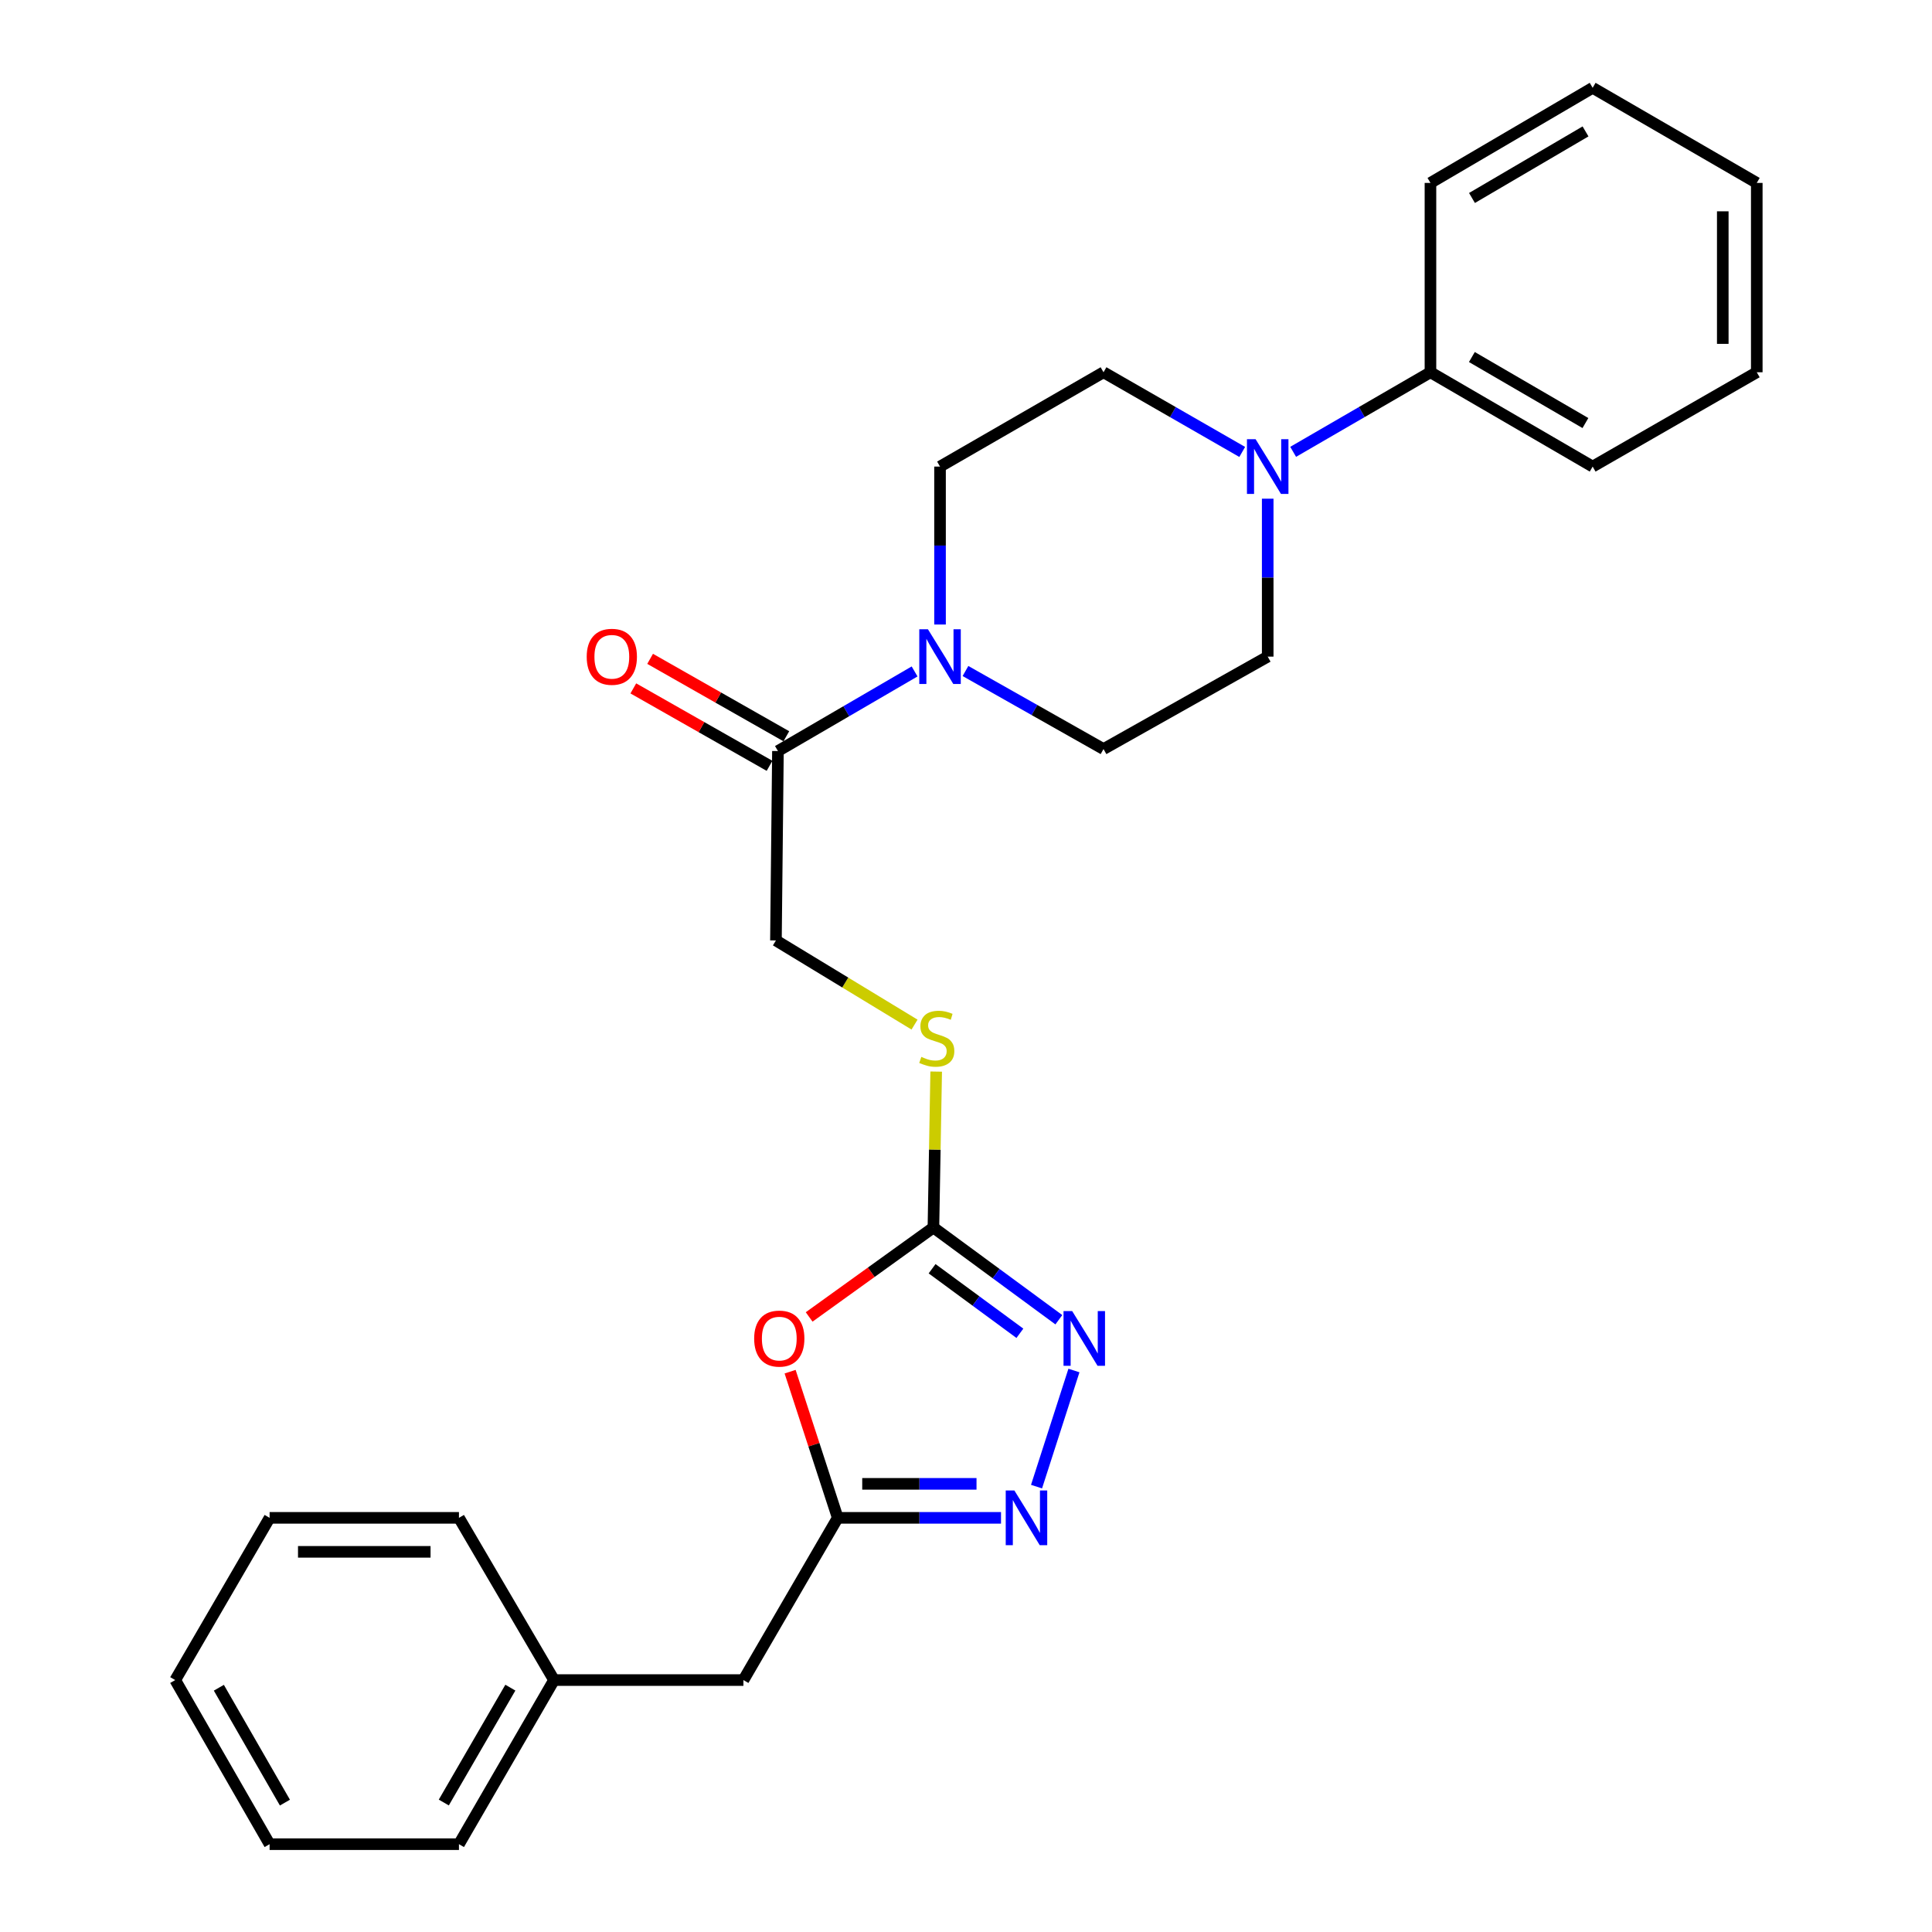 <?xml version='1.0' encoding='iso-8859-1'?>
<svg version='1.1' baseProfile='full'
              xmlns='http://www.w3.org/2000/svg'
                      xmlns:rdkit='http://www.rdkit.org/xml'
                      xmlns:xlink='http://www.w3.org/1999/xlink'
                  xml:space='preserve'
width='1000px' height='1000px' viewBox='0 0 1000 1000'>
<!-- END OF HEADER -->
<rect style='opacity:1.0;fill:#FFFFFF;stroke:none' width='1000' height='1000' x='0' y='0'> </rect>
<path class='bond-0' d='M 418.812,681.649 L 450.974,658.504' style='fill:none;fill-rule:evenodd;stroke:#FF0000;stroke-width:6px;stroke-linecap:butt;stroke-linejoin:miter;stroke-opacity:1' />
<path class='bond-0' d='M 450.974,658.504 L 483.136,635.359' style='fill:none;fill-rule:evenodd;stroke:#000000;stroke-width:6px;stroke-linecap:butt;stroke-linejoin:miter;stroke-opacity:1' />
<path class='bond-3' d='M 408.959,709.975 L 421.285,747.805' style='fill:none;fill-rule:evenodd;stroke:#FF0000;stroke-width:6px;stroke-linecap:butt;stroke-linejoin:miter;stroke-opacity:1' />
<path class='bond-3' d='M 421.285,747.805 L 433.611,785.636' style='fill:none;fill-rule:evenodd;stroke:#000000;stroke-width:6px;stroke-linecap:butt;stroke-linejoin:miter;stroke-opacity:1' />
<path class='bond-1' d='M 483.136,635.359 L 515.595,659.226' style='fill:none;fill-rule:evenodd;stroke:#000000;stroke-width:6px;stroke-linecap:butt;stroke-linejoin:miter;stroke-opacity:1' />
<path class='bond-1' d='M 515.595,659.226 L 548.054,683.094' style='fill:none;fill-rule:evenodd;stroke:#0000FF;stroke-width:6px;stroke-linecap:butt;stroke-linejoin:miter;stroke-opacity:1' />
<path class='bond-1' d='M 482.45,656.696 L 505.171,673.403' style='fill:none;fill-rule:evenodd;stroke:#000000;stroke-width:6px;stroke-linecap:butt;stroke-linejoin:miter;stroke-opacity:1' />
<path class='bond-1' d='M 505.171,673.403 L 527.892,690.111' style='fill:none;fill-rule:evenodd;stroke:#0000FF;stroke-width:6px;stroke-linecap:butt;stroke-linejoin:miter;stroke-opacity:1' />
<path class='bond-7' d='M 483.136,635.359 L 483.853,595.007' style='fill:none;fill-rule:evenodd;stroke:#000000;stroke-width:6px;stroke-linecap:butt;stroke-linejoin:miter;stroke-opacity:1' />
<path class='bond-7' d='M 483.853,595.007 L 484.569,554.656' style='fill:none;fill-rule:evenodd;stroke:#CCCC00;stroke-width:6px;stroke-linecap:butt;stroke-linejoin:miter;stroke-opacity:1' />
<path class='bond-27' d='M 555.87,709.372 L 536.51,769.472' style='fill:none;fill-rule:evenodd;stroke:#0000FF;stroke-width:6px;stroke-linecap:butt;stroke-linejoin:miter;stroke-opacity:1' />
<path class='bond-2' d='M 518.12,785.636 L 475.866,785.636' style='fill:none;fill-rule:evenodd;stroke:#0000FF;stroke-width:6px;stroke-linecap:butt;stroke-linejoin:miter;stroke-opacity:1' />
<path class='bond-2' d='M 475.866,785.636 L 433.611,785.636' style='fill:none;fill-rule:evenodd;stroke:#000000;stroke-width:6px;stroke-linecap:butt;stroke-linejoin:miter;stroke-opacity:1' />
<path class='bond-2' d='M 505.444,768.039 L 475.866,768.039' style='fill:none;fill-rule:evenodd;stroke:#0000FF;stroke-width:6px;stroke-linecap:butt;stroke-linejoin:miter;stroke-opacity:1' />
<path class='bond-2' d='M 475.866,768.039 L 446.288,768.039' style='fill:none;fill-rule:evenodd;stroke:#000000;stroke-width:6px;stroke-linecap:butt;stroke-linejoin:miter;stroke-opacity:1' />
<path class='bond-15' d='M 433.611,785.636 L 384.79,869.602' style='fill:none;fill-rule:evenodd;stroke:#000000;stroke-width:6px;stroke-linecap:butt;stroke-linejoin:miter;stroke-opacity:1' />
<path class='bond-4' d='M 473.391,347.539 L 438.025,368.139' style='fill:none;fill-rule:evenodd;stroke:#0000FF;stroke-width:6px;stroke-linecap:butt;stroke-linejoin:miter;stroke-opacity:1' />
<path class='bond-4' d='M 438.025,368.139 L 402.66,388.739' style='fill:none;fill-rule:evenodd;stroke:#000000;stroke-width:6px;stroke-linecap:butt;stroke-linejoin:miter;stroke-opacity:1' />
<path class='bond-8' d='M 499.728,347.315 L 535.454,367.514' style='fill:none;fill-rule:evenodd;stroke:#0000FF;stroke-width:6px;stroke-linecap:butt;stroke-linejoin:miter;stroke-opacity:1' />
<path class='bond-8' d='M 535.454,367.514 L 571.179,387.713' style='fill:none;fill-rule:evenodd;stroke:#000000;stroke-width:6px;stroke-linecap:butt;stroke-linejoin:miter;stroke-opacity:1' />
<path class='bond-9' d='M 486.558,323.25 L 486.558,282.376' style='fill:none;fill-rule:evenodd;stroke:#0000FF;stroke-width:6px;stroke-linecap:butt;stroke-linejoin:miter;stroke-opacity:1' />
<path class='bond-9' d='M 486.558,282.376 L 486.558,241.503' style='fill:none;fill-rule:evenodd;stroke:#000000;stroke-width:6px;stroke-linecap:butt;stroke-linejoin:miter;stroke-opacity:1' />
<path class='bond-5' d='M 642.972,233.925 L 607.075,213.303' style='fill:none;fill-rule:evenodd;stroke:#0000FF;stroke-width:6px;stroke-linecap:butt;stroke-linejoin:miter;stroke-opacity:1' />
<path class='bond-5' d='M 607.075,213.303 L 571.179,192.681' style='fill:none;fill-rule:evenodd;stroke:#000000;stroke-width:6px;stroke-linecap:butt;stroke-linejoin:miter;stroke-opacity:1' />
<path class='bond-13' d='M 669.336,233.868 L 704.869,213.274' style='fill:none;fill-rule:evenodd;stroke:#0000FF;stroke-width:6px;stroke-linecap:butt;stroke-linejoin:miter;stroke-opacity:1' />
<path class='bond-13' d='M 704.869,213.274 L 740.402,192.681' style='fill:none;fill-rule:evenodd;stroke:#000000;stroke-width:6px;stroke-linecap:butt;stroke-linejoin:miter;stroke-opacity:1' />
<path class='bond-29' d='M 656.162,258.122 L 656.162,298.995' style='fill:none;fill-rule:evenodd;stroke:#0000FF;stroke-width:6px;stroke-linecap:butt;stroke-linejoin:miter;stroke-opacity:1' />
<path class='bond-29' d='M 656.162,298.995 L 656.162,339.869' style='fill:none;fill-rule:evenodd;stroke:#000000;stroke-width:6px;stroke-linecap:butt;stroke-linejoin:miter;stroke-opacity:1' />
<path class='bond-6' d='M 402.66,388.739 L 401.624,486.773' style='fill:none;fill-rule:evenodd;stroke:#000000;stroke-width:6px;stroke-linecap:butt;stroke-linejoin:miter;stroke-opacity:1' />
<path class='bond-14' d='M 407.008,381.09 L 371.754,361.052' style='fill:none;fill-rule:evenodd;stroke:#000000;stroke-width:6px;stroke-linecap:butt;stroke-linejoin:miter;stroke-opacity:1' />
<path class='bond-14' d='M 371.754,361.052 L 336.5,341.014' style='fill:none;fill-rule:evenodd;stroke:#FF0000;stroke-width:6px;stroke-linecap:butt;stroke-linejoin:miter;stroke-opacity:1' />
<path class='bond-14' d='M 398.313,396.388 L 363.059,376.35' style='fill:none;fill-rule:evenodd;stroke:#000000;stroke-width:6px;stroke-linecap:butt;stroke-linejoin:miter;stroke-opacity:1' />
<path class='bond-14' d='M 363.059,376.35 L 327.805,356.312' style='fill:none;fill-rule:evenodd;stroke:#FF0000;stroke-width:6px;stroke-linecap:butt;stroke-linejoin:miter;stroke-opacity:1' />
<path class='bond-12' d='M 473.362,530.333 L 437.493,508.553' style='fill:none;fill-rule:evenodd;stroke:#CCCC00;stroke-width:6px;stroke-linecap:butt;stroke-linejoin:miter;stroke-opacity:1' />
<path class='bond-12' d='M 437.493,508.553 L 401.624,486.773' style='fill:none;fill-rule:evenodd;stroke:#000000;stroke-width:6px;stroke-linecap:butt;stroke-linejoin:miter;stroke-opacity:1' />
<path class='bond-11' d='M 571.179,387.713 L 656.162,339.869' style='fill:none;fill-rule:evenodd;stroke:#000000;stroke-width:6px;stroke-linecap:butt;stroke-linejoin:miter;stroke-opacity:1' />
<path class='bond-10' d='M 486.558,241.503 L 571.179,192.681' style='fill:none;fill-rule:evenodd;stroke:#000000;stroke-width:6px;stroke-linecap:butt;stroke-linejoin:miter;stroke-opacity:1' />
<path class='bond-17' d='M 740.402,192.681 L 824.358,241.503' style='fill:none;fill-rule:evenodd;stroke:#000000;stroke-width:6px;stroke-linecap:butt;stroke-linejoin:miter;stroke-opacity:1' />
<path class='bond-17' d='M 761.841,184.793 L 820.611,218.968' style='fill:none;fill-rule:evenodd;stroke:#000000;stroke-width:6px;stroke-linecap:butt;stroke-linejoin:miter;stroke-opacity:1' />
<path class='bond-18' d='M 740.402,192.681 L 740.402,94.677' style='fill:none;fill-rule:evenodd;stroke:#000000;stroke-width:6px;stroke-linecap:butt;stroke-linejoin:miter;stroke-opacity:1' />
<path class='bond-16' d='M 384.79,869.602 L 286.766,869.602' style='fill:none;fill-rule:evenodd;stroke:#000000;stroke-width:6px;stroke-linecap:butt;stroke-linejoin:miter;stroke-opacity:1' />
<path class='bond-19' d='M 286.766,869.602 L 237.553,954.545' style='fill:none;fill-rule:evenodd;stroke:#000000;stroke-width:6px;stroke-linecap:butt;stroke-linejoin:miter;stroke-opacity:1' />
<path class='bond-19' d='M 264.158,873.522 L 229.709,932.983' style='fill:none;fill-rule:evenodd;stroke:#000000;stroke-width:6px;stroke-linecap:butt;stroke-linejoin:miter;stroke-opacity:1' />
<path class='bond-20' d='M 286.766,869.602 L 237.553,785.636' style='fill:none;fill-rule:evenodd;stroke:#000000;stroke-width:6px;stroke-linecap:butt;stroke-linejoin:miter;stroke-opacity:1' />
<path class='bond-22' d='M 824.358,241.503 L 909.302,192.681' style='fill:none;fill-rule:evenodd;stroke:#000000;stroke-width:6px;stroke-linecap:butt;stroke-linejoin:miter;stroke-opacity:1' />
<path class='bond-21' d='M 740.402,94.677 L 824.358,45.455' style='fill:none;fill-rule:evenodd;stroke:#000000;stroke-width:6px;stroke-linecap:butt;stroke-linejoin:miter;stroke-opacity:1' />
<path class='bond-21' d='M 761.895,102.474 L 820.665,68.018' style='fill:none;fill-rule:evenodd;stroke:#000000;stroke-width:6px;stroke-linecap:butt;stroke-linejoin:miter;stroke-opacity:1' />
<path class='bond-23' d='M 237.553,954.545 L 139.549,954.545' style='fill:none;fill-rule:evenodd;stroke:#000000;stroke-width:6px;stroke-linecap:butt;stroke-linejoin:miter;stroke-opacity:1' />
<path class='bond-24' d='M 237.553,785.636 L 139.549,785.636' style='fill:none;fill-rule:evenodd;stroke:#000000;stroke-width:6px;stroke-linecap:butt;stroke-linejoin:miter;stroke-opacity:1' />
<path class='bond-24' d='M 222.853,803.232 L 154.249,803.232' style='fill:none;fill-rule:evenodd;stroke:#000000;stroke-width:6px;stroke-linecap:butt;stroke-linejoin:miter;stroke-opacity:1' />
<path class='bond-26' d='M 824.358,45.455 L 909.302,94.677' style='fill:none;fill-rule:evenodd;stroke:#000000;stroke-width:6px;stroke-linecap:butt;stroke-linejoin:miter;stroke-opacity:1' />
<path class='bond-30' d='M 909.302,192.681 L 909.302,94.677' style='fill:none;fill-rule:evenodd;stroke:#000000;stroke-width:6px;stroke-linecap:butt;stroke-linejoin:miter;stroke-opacity:1' />
<path class='bond-30' d='M 891.705,177.981 L 891.705,109.377' style='fill:none;fill-rule:evenodd;stroke:#000000;stroke-width:6px;stroke-linecap:butt;stroke-linejoin:miter;stroke-opacity:1' />
<path class='bond-28' d='M 139.549,954.545 L 90.698,869.602' style='fill:none;fill-rule:evenodd;stroke:#000000;stroke-width:6px;stroke-linecap:butt;stroke-linejoin:miter;stroke-opacity:1' />
<path class='bond-28' d='M 147.475,933.031 L 113.28,873.571' style='fill:none;fill-rule:evenodd;stroke:#000000;stroke-width:6px;stroke-linecap:butt;stroke-linejoin:miter;stroke-opacity:1' />
<path class='bond-25' d='M 139.549,785.636 L 90.698,869.602' style='fill:none;fill-rule:evenodd;stroke:#000000;stroke-width:6px;stroke-linecap:butt;stroke-linejoin:miter;stroke-opacity:1' />
<path  class='atom-0' d='M 390.354 692.853
Q 390.354 686.053, 393.714 682.253
Q 397.074 678.453, 403.354 678.453
Q 409.634 678.453, 412.994 682.253
Q 416.354 686.053, 416.354 692.853
Q 416.354 699.733, 412.954 703.653
Q 409.554 707.533, 403.354 707.533
Q 397.114 707.533, 393.714 703.653
Q 390.354 699.773, 390.354 692.853
M 403.354 704.333
Q 407.674 704.333, 409.994 701.453
Q 412.354 698.533, 412.354 692.853
Q 412.354 687.293, 409.994 684.493
Q 407.674 681.653, 403.354 681.653
Q 399.034 681.653, 396.674 684.453
Q 394.354 687.253, 394.354 692.853
Q 394.354 698.573, 396.674 701.453
Q 399.034 704.333, 403.354 704.333
' fill='#FF0000'/>
<path  class='atom-2' d='M 554.957 678.613
L 564.237 693.613
Q 565.157 695.093, 566.637 697.773
Q 568.117 700.453, 568.197 700.613
L 568.197 678.613
L 571.957 678.613
L 571.957 706.933
L 568.077 706.933
L 558.117 690.533
Q 556.957 688.613, 555.717 686.413
Q 554.517 684.213, 554.157 683.533
L 554.157 706.933
L 550.477 706.933
L 550.477 678.613
L 554.957 678.613
' fill='#0000FF'/>
<path  class='atom-3' d='M 525.043 771.476
L 534.323 786.476
Q 535.243 787.956, 536.723 790.636
Q 538.203 793.316, 538.283 793.476
L 538.283 771.476
L 542.043 771.476
L 542.043 799.796
L 538.163 799.796
L 528.203 783.396
Q 527.043 781.476, 525.803 779.276
Q 524.603 777.076, 524.243 776.396
L 524.243 799.796
L 520.563 799.796
L 520.563 771.476
L 525.043 771.476
' fill='#0000FF'/>
<path  class='atom-5' d='M 480.298 325.709
L 489.578 340.709
Q 490.498 342.189, 491.978 344.869
Q 493.458 347.549, 493.538 347.709
L 493.538 325.709
L 497.298 325.709
L 497.298 354.029
L 493.418 354.029
L 483.458 337.629
Q 482.298 335.709, 481.058 333.509
Q 479.858 331.309, 479.498 330.629
L 479.498 354.029
L 475.818 354.029
L 475.818 325.709
L 480.298 325.709
' fill='#0000FF'/>
<path  class='atom-6' d='M 649.902 227.343
L 659.182 242.343
Q 660.102 243.823, 661.582 246.503
Q 663.062 249.183, 663.142 249.343
L 663.142 227.343
L 666.902 227.343
L 666.902 255.663
L 663.022 255.663
L 653.062 239.263
Q 651.902 237.343, 650.662 235.143
Q 649.462 232.943, 649.102 232.263
L 649.102 255.663
L 645.422 255.663
L 645.422 227.343
L 649.902 227.343
' fill='#0000FF'/>
<path  class='atom-8' d='M 476.877 547.045
Q 477.197 547.165, 478.517 547.725
Q 479.837 548.285, 481.277 548.645
Q 482.757 548.965, 484.197 548.965
Q 486.877 548.965, 488.437 547.685
Q 489.997 546.365, 489.997 544.085
Q 489.997 542.525, 489.197 541.565
Q 488.437 540.605, 487.237 540.085
Q 486.037 539.565, 484.037 538.965
Q 481.517 538.205, 479.997 537.485
Q 478.517 536.765, 477.437 535.245
Q 476.397 533.725, 476.397 531.165
Q 476.397 527.605, 478.797 525.405
Q 481.237 523.205, 486.037 523.205
Q 489.317 523.205, 493.037 524.765
L 492.117 527.845
Q 488.717 526.445, 486.157 526.445
Q 483.397 526.445, 481.877 527.605
Q 480.357 528.725, 480.397 530.685
Q 480.397 532.205, 481.157 533.125
Q 481.957 534.045, 483.077 534.565
Q 484.237 535.085, 486.157 535.685
Q 488.717 536.485, 490.237 537.285
Q 491.757 538.085, 492.837 539.725
Q 493.957 541.325, 493.957 544.085
Q 493.957 548.005, 491.317 550.125
Q 488.717 552.205, 484.357 552.205
Q 481.837 552.205, 479.917 551.645
Q 478.037 551.125, 475.797 550.205
L 476.877 547.045
' fill='#CCCC00'/>
<path  class='atom-15' d='M 303.68 339.949
Q 303.68 333.149, 307.04 329.349
Q 310.4 325.549, 316.68 325.549
Q 322.96 325.549, 326.32 329.349
Q 329.68 333.149, 329.68 339.949
Q 329.68 346.829, 326.28 350.749
Q 322.88 354.629, 316.68 354.629
Q 310.44 354.629, 307.04 350.749
Q 303.68 346.869, 303.68 339.949
M 316.68 351.429
Q 321 351.429, 323.32 348.549
Q 325.68 345.629, 325.68 339.949
Q 325.68 334.389, 323.32 331.589
Q 321 328.749, 316.68 328.749
Q 312.36 328.749, 310 331.549
Q 307.68 334.349, 307.68 339.949
Q 307.68 345.669, 310 348.549
Q 312.36 351.429, 316.68 351.429
' fill='#FF0000'/>
</svg>
